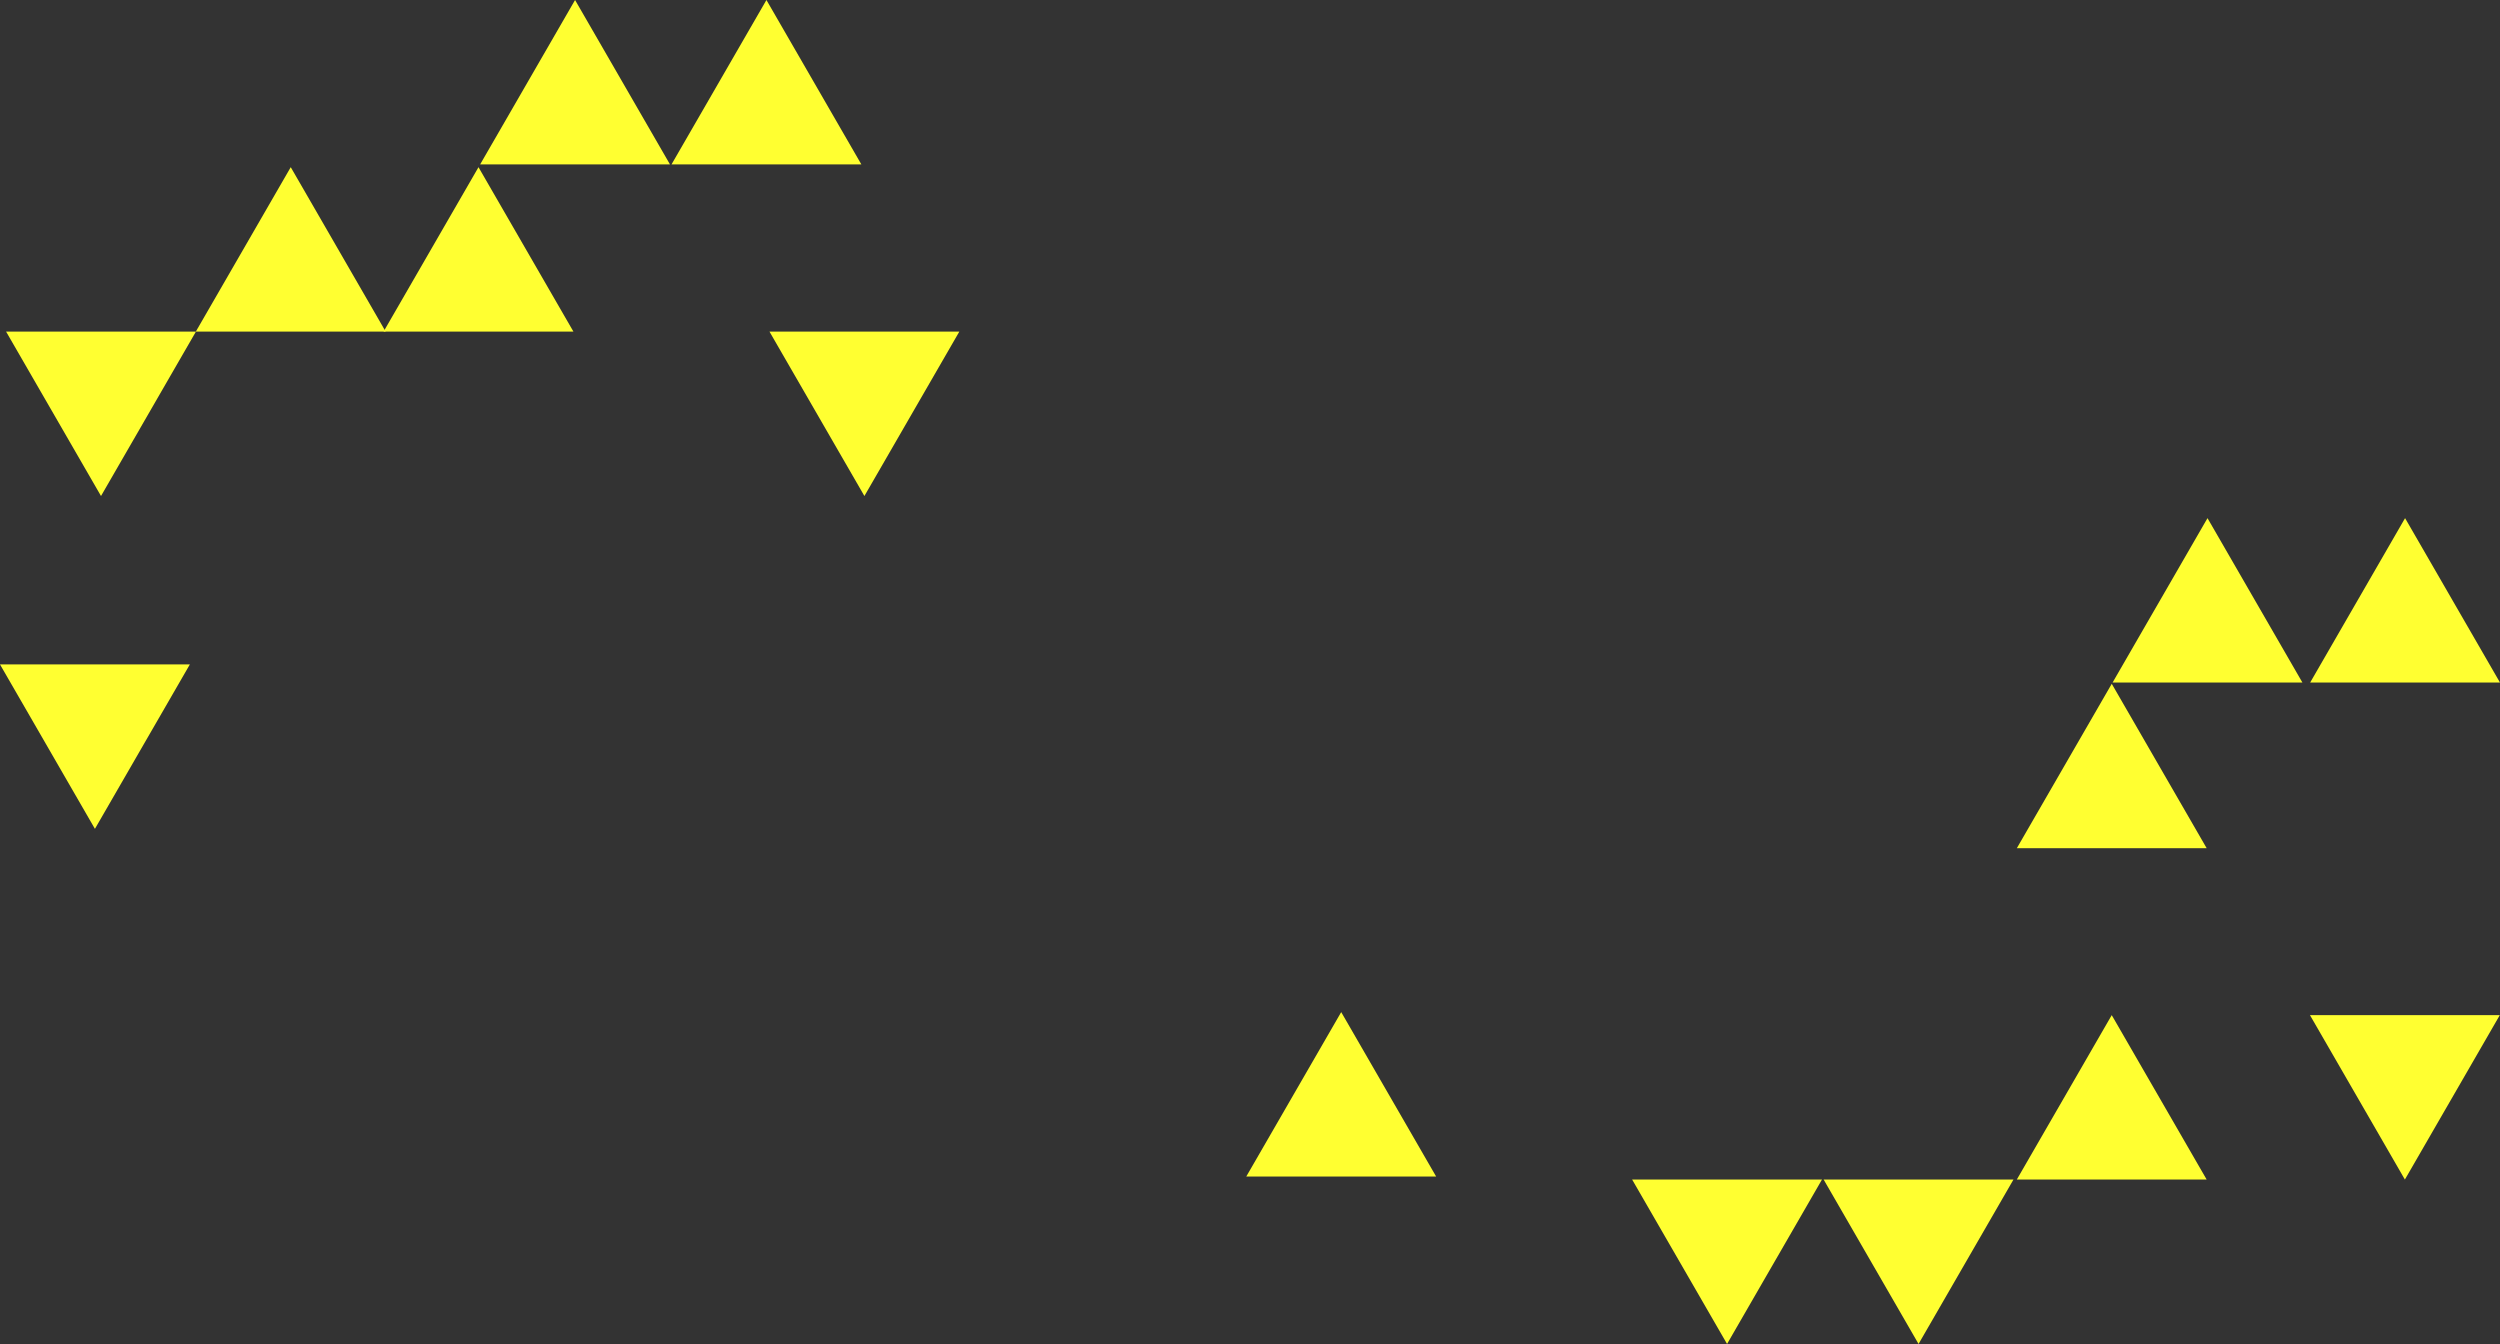<svg xmlns="http://www.w3.org/2000/svg" width="1644.969" height="884.316" viewBox="0 0 1644.969 884.316">
  <rect x="0" y="0" width="1644.969" height="884.316" fill="#333333" stroke="none"/>
  <defs>
    <style>
      .cls-1 {
        fill: #ffff31;
      }
    </style>
  </defs>
  <g id="レイヤー_2" data-name="レイヤー 2">
    <g id="レイヤー_3" data-name="レイヤー 3">
      <polygon class="cls-1" points="378.384 0 315.923 108.186 440.845 108.186 378.384 0"/>
      <polygon class="cls-1" points="504.307 0 441.845 108.186 566.768 108.186 504.307 0"/>
      <polygon class="cls-1" points="191.307 110 128.845 218.186 253.768 218.186 191.307 110"/>
      <polygon class="cls-1" points="314.845 110 252.384 218.186 377.307 218.186 314.845 110"/>
      <polygon class="cls-1" points="882.495 665.944 820.034 774.13 944.957 774.13 882.495 665.944"/>
      <polygon class="cls-1" points="1389.495 667.944 1327.034 776.13 1451.957 776.13 1389.495 667.944"/>
      <polygon class="cls-1" points="1389.507 449.93 1327.046 558.116 1451.969 558.116 1389.507 449.93"/>
      <polygon class="cls-1" points="1452.507 340.93 1390.046 449.116 1514.969 449.116 1452.507 340.93"/>
      <polygon class="cls-1" points="1262.383 884.316 1324.845 776.13 1199.922 776.13 1262.383 884.316"/>
      <polygon class="cls-1" points="1136.383 884.316 1198.845 776.13 1073.922 776.13 1136.383 884.316"/>
      <polygon class="cls-1" points="568.768 326.373 631.23 218.186 506.307 218.186 568.768 326.373"/>
      <polygon class="cls-1" points="66.461 326.373 128.923 218.186 4 218.186 66.461 326.373"/>
      <polygon class="cls-1" points="62.461 545.373 124.923 437.186 0 437.186 62.461 545.373"/>
      <polygon class="cls-1" points="1582.383 776.13 1644.845 667.944 1519.922 667.944 1582.383 776.13"/>
      <polygon class="cls-1" points="1582.507 340.93 1520.046 449.116 1644.969 449.116 1582.507 340.93"/>
    </g>
  </g>
</svg>
